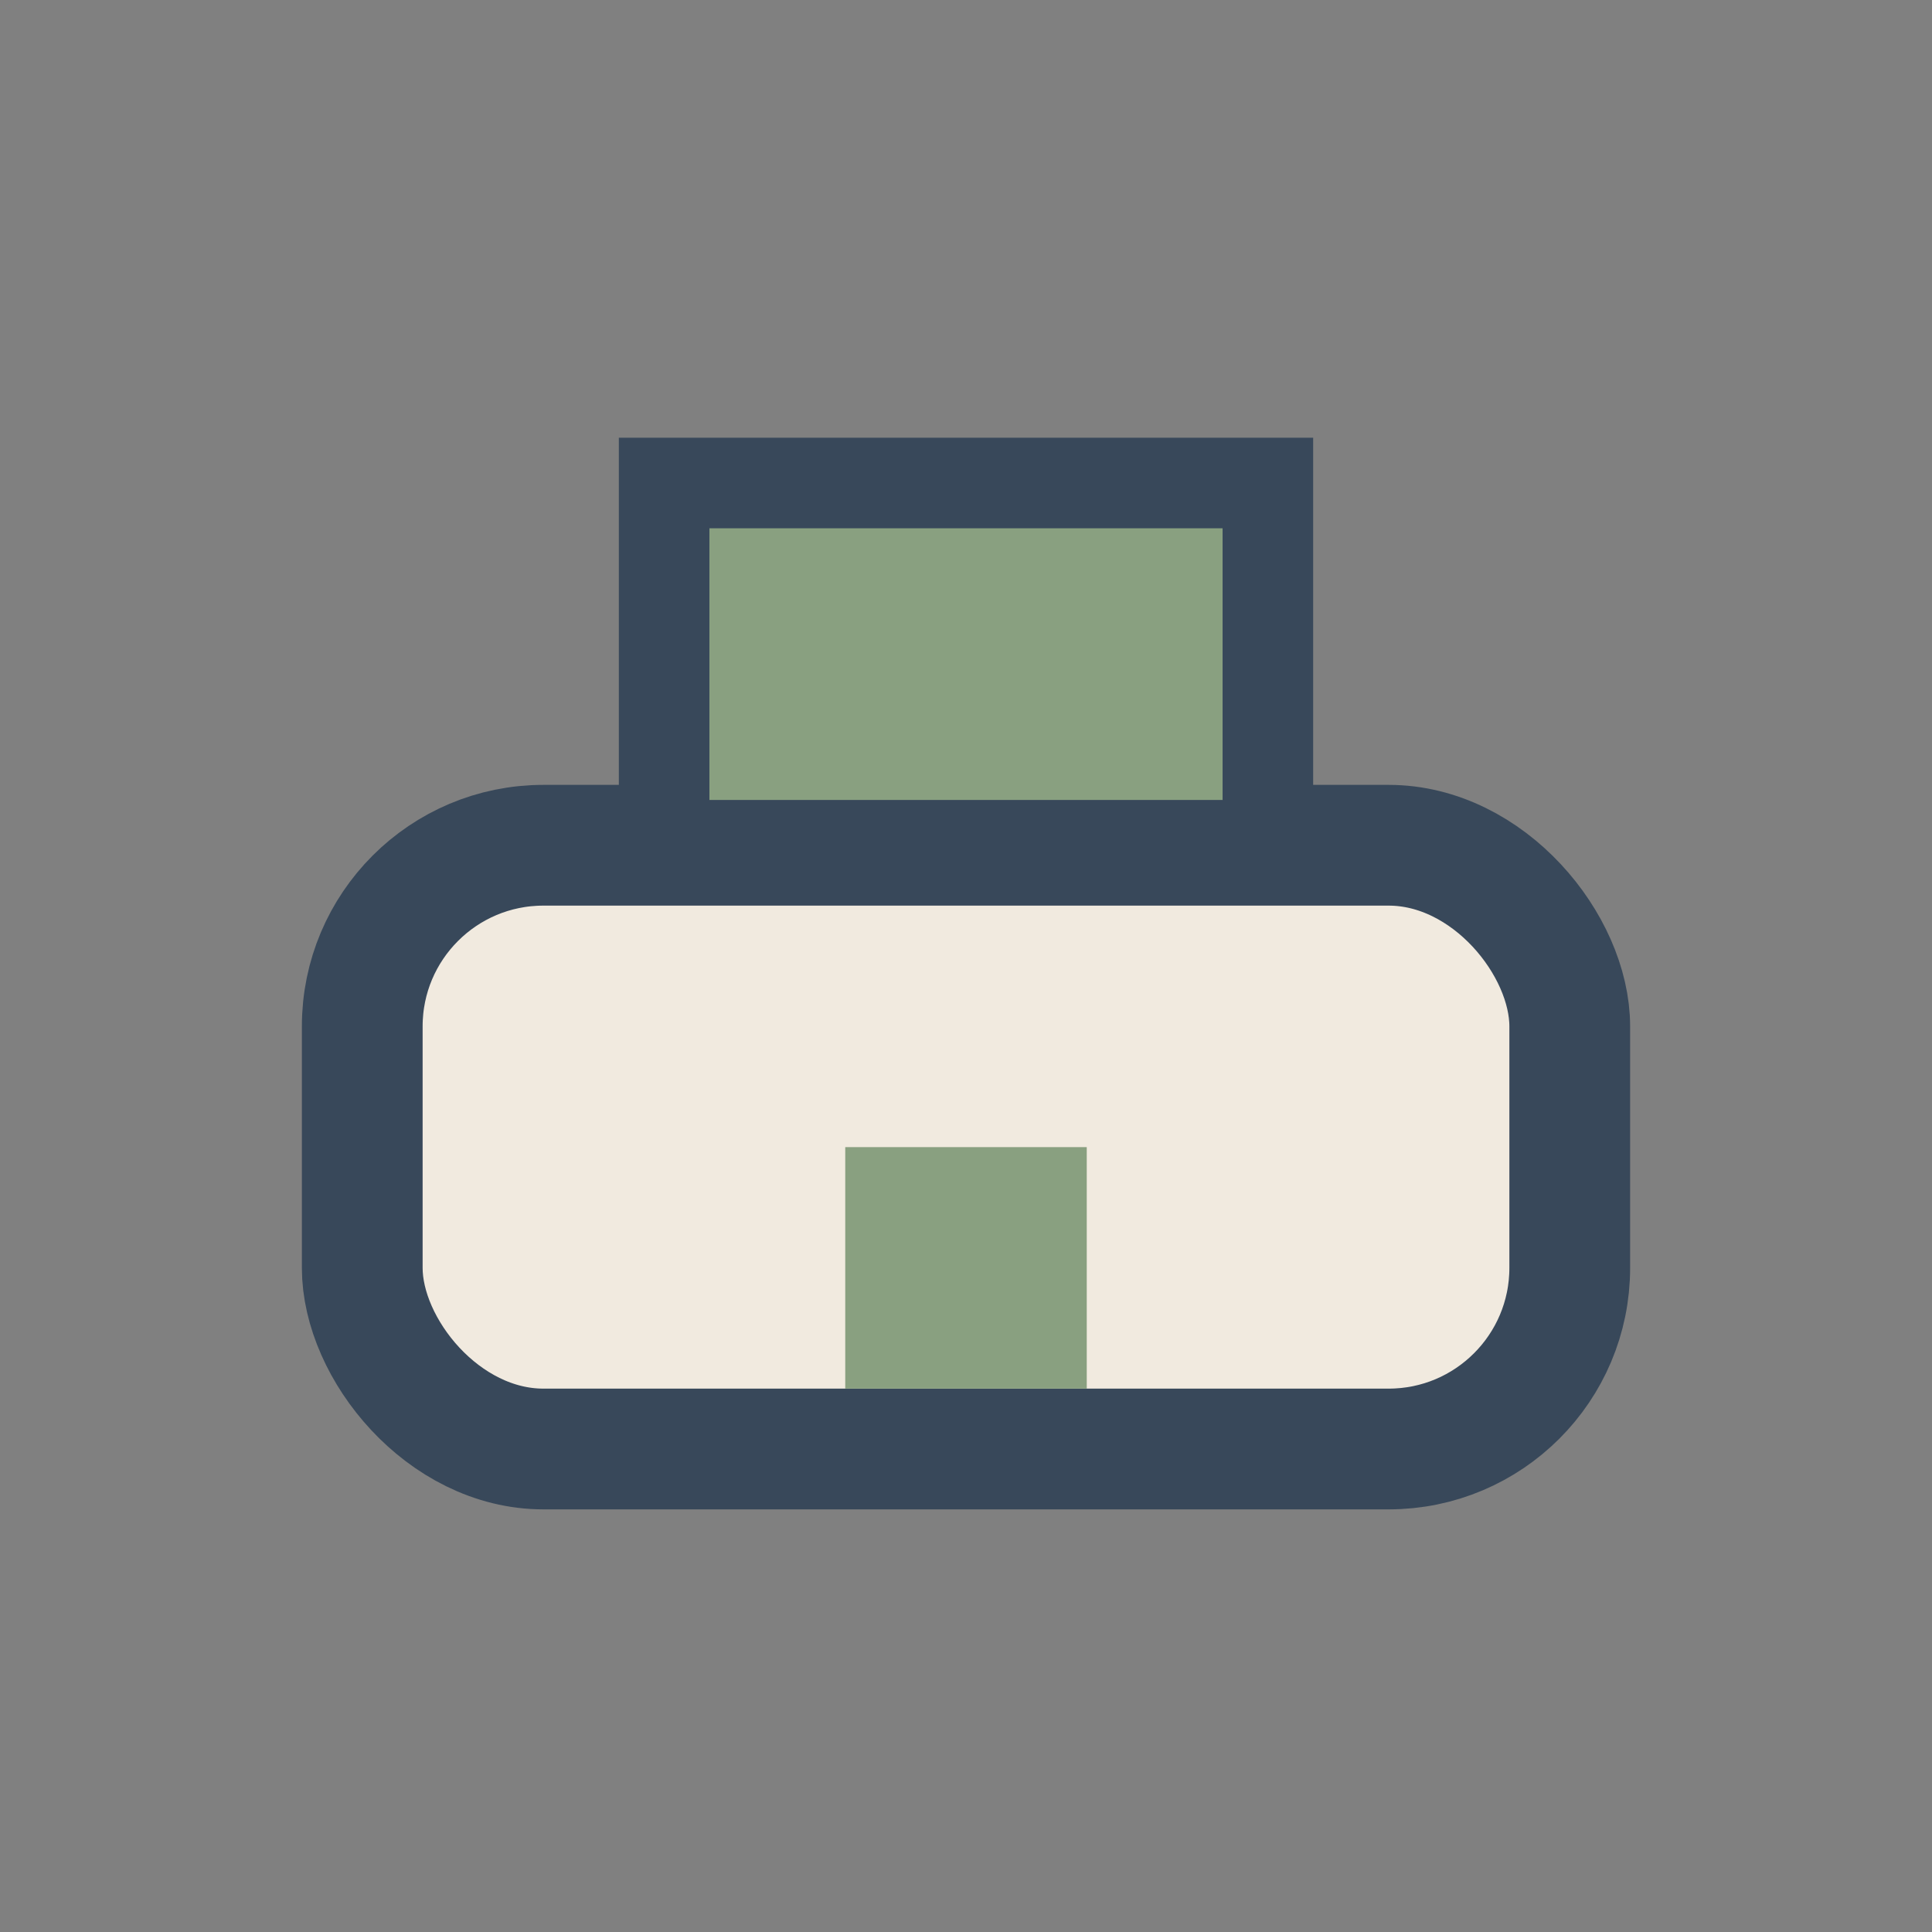 <?xml version="1.0" encoding="UTF-8"?>
<svg xmlns="http://www.w3.org/2000/svg" width="32" height="32" viewBox="0 0 32 32"><rect x="0" y="0" width="32" height="32" fill="#808080" stroke="none"/><rect x="6" y="14" width="20" height="10" rx="3" fill="#F1EADF" stroke="#38485A" stroke-width="2"/><rect x="11" y="8" width="10" height="6" fill="#89A080" stroke="#38485A" stroke-width="1.5"/><rect x="14" y="19" width="4" height="4" fill="#89A080"/></svg>